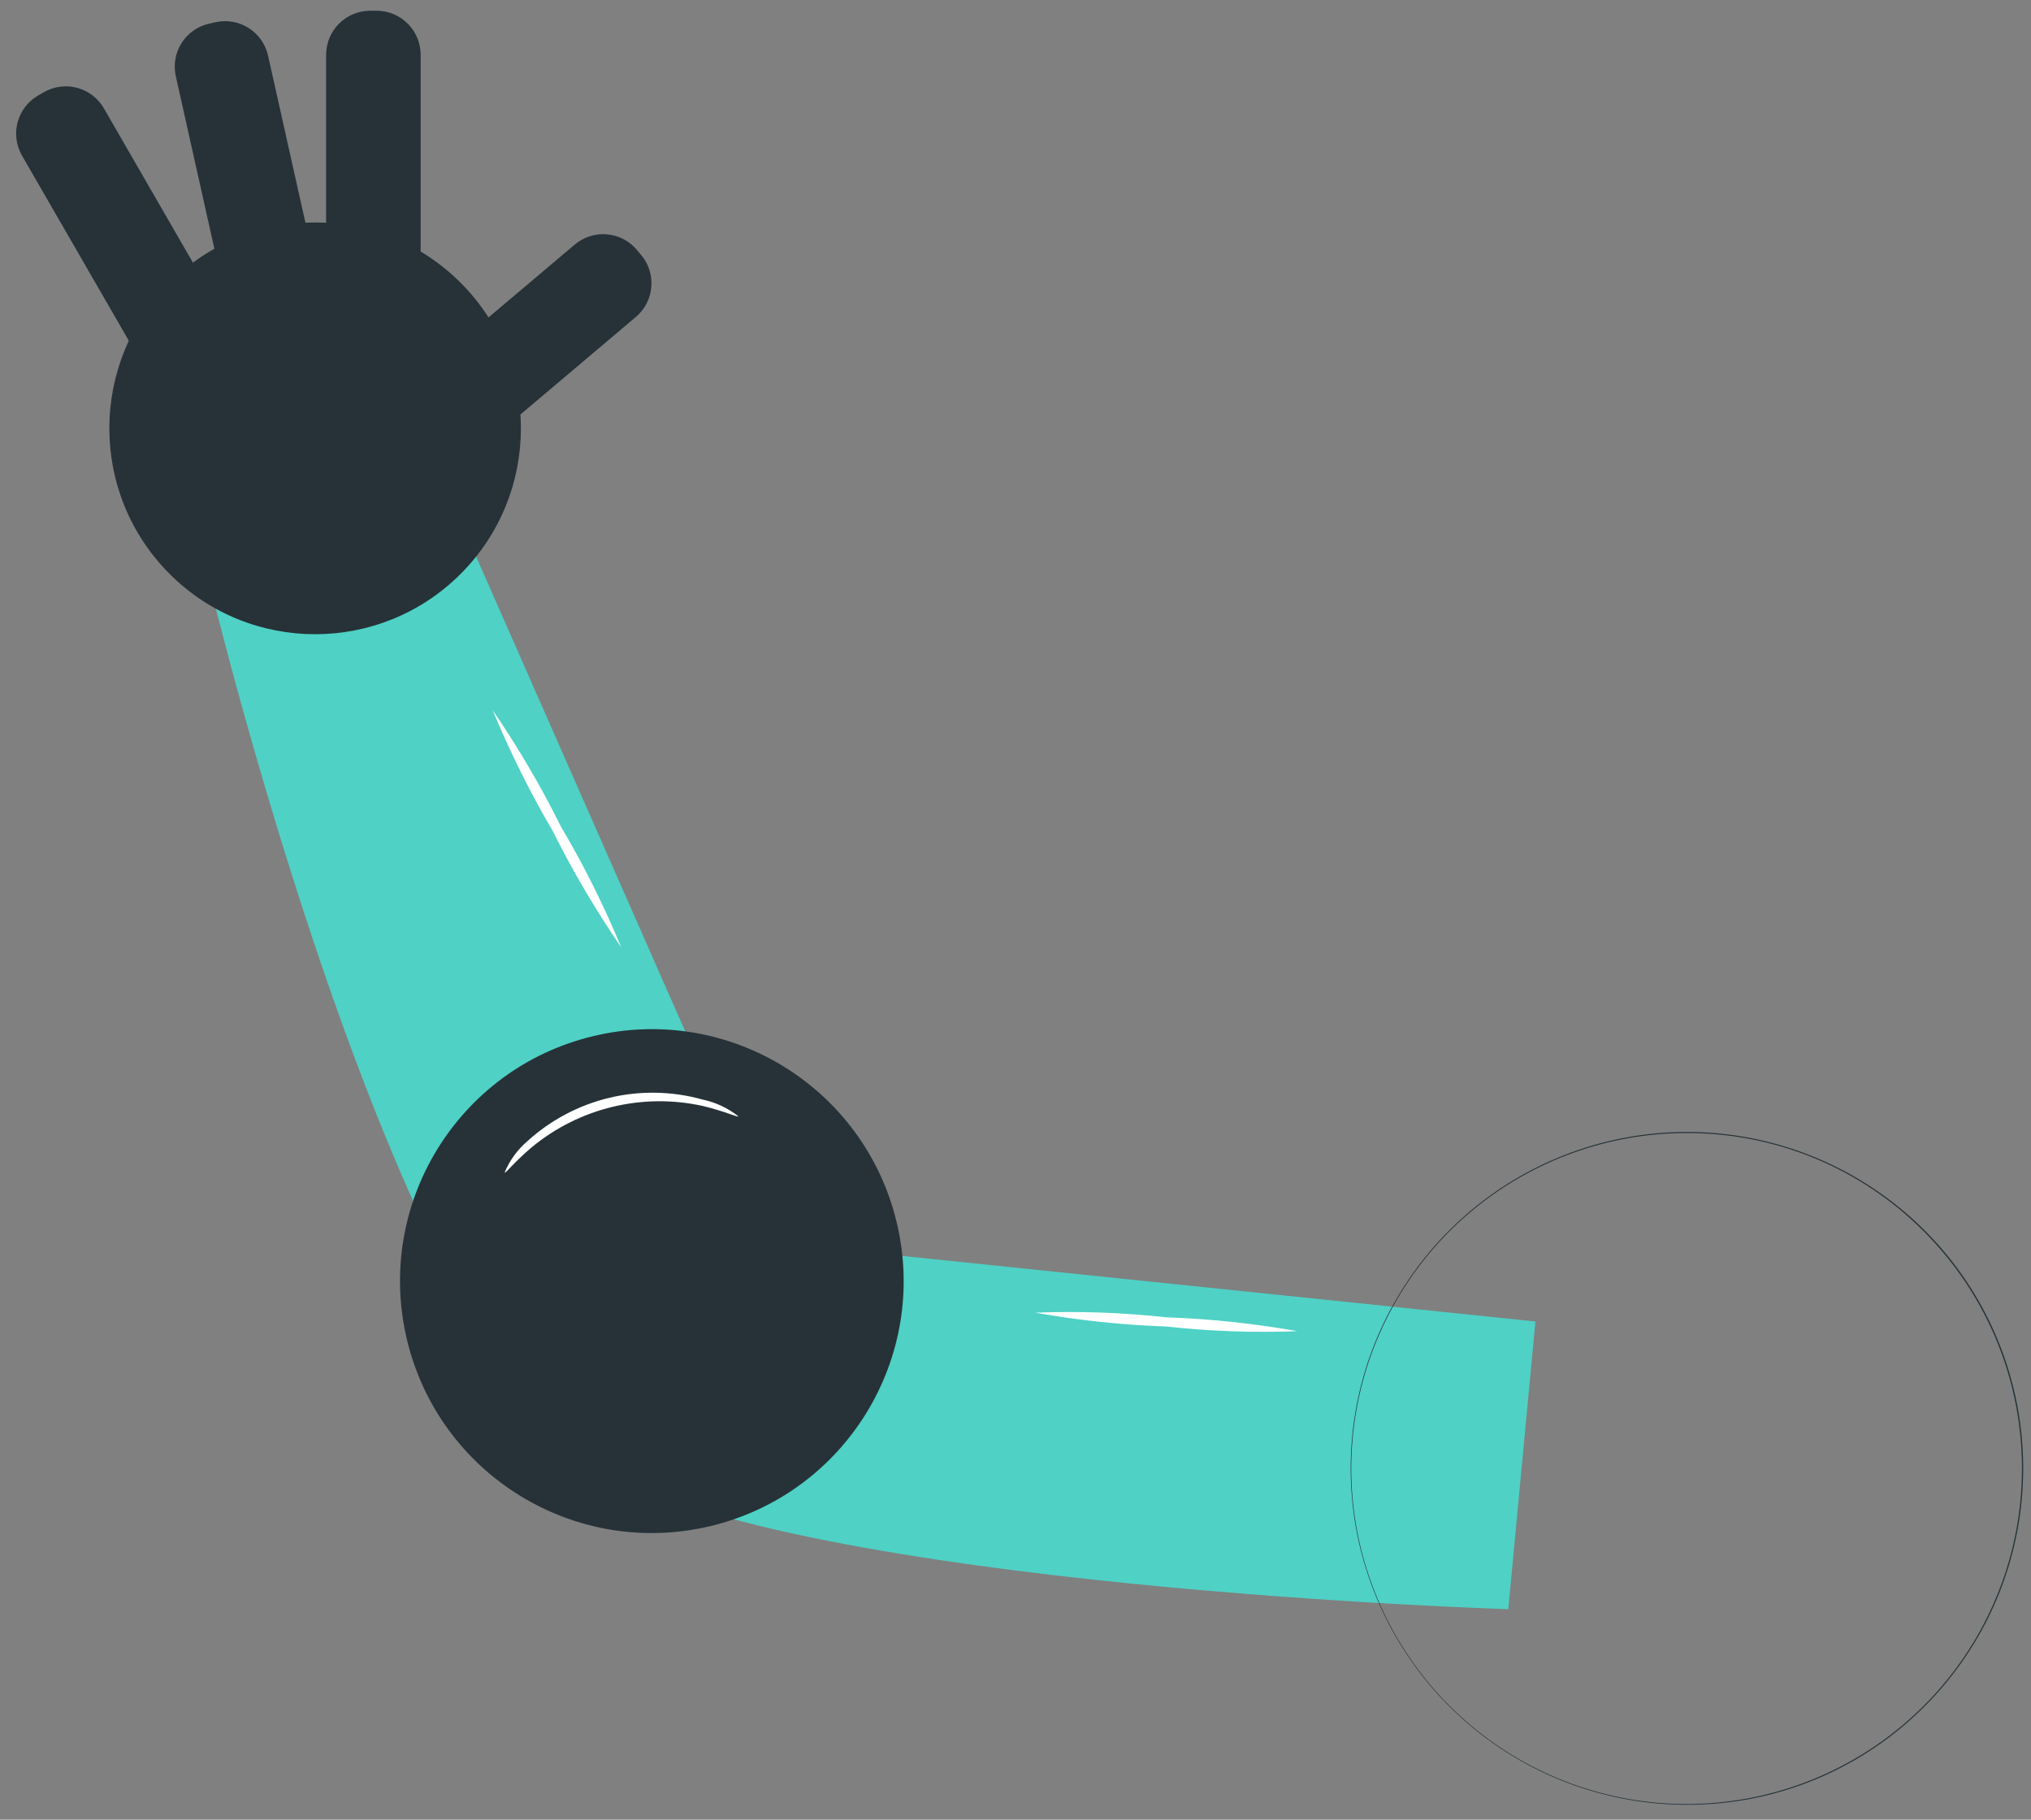 <svg width="96" height="86" viewBox="0 0 96 86" fill="none" xmlns="http://www.w3.org/2000/svg">
<rect x="0" y="0" width="96" height="86" fill="#808080" stroke="none"/>
<path d="M72.576 62.456L36.796 58.751L21.641 24.344L9.867 27.411C9.867 27.411 18.566 63.773 28.301 69.406C38.036 75.04 71.293 76.052 71.293 76.052L72.576 62.456Z" fill="#4FD1C5"/>
<path d="M79.737 85.296C76.06 85.296 72.497 84.021 69.655 81.687C66.812 79.354 64.867 76.106 64.149 72.499C63.432 68.891 63.987 65.146 65.721 61.902C67.454 58.658 70.258 56.116 73.655 54.708C77.052 53.301 80.832 53.115 84.351 54.183C87.87 55.25 90.91 57.506 92.953 60.564C94.996 63.623 95.915 67.295 95.555 70.956C95.194 74.616 93.576 78.038 90.976 80.639C89.504 82.12 87.752 83.294 85.823 84.094C83.894 84.893 81.826 85.302 79.737 85.296ZM79.737 53.549C76.07 53.545 72.515 54.814 69.678 57.138C66.841 59.462 64.897 62.699 64.178 66.296C63.459 69.893 64.008 73.628 65.734 76.865C67.459 80.103 70.253 82.641 73.639 84.049C77.026 85.456 80.796 85.645 84.306 84.584C87.817 83.523 90.851 81.277 92.891 78.229C94.932 75.181 95.853 71.52 95.498 67.869C95.142 64.218 93.532 60.803 90.942 58.206C89.475 56.727 87.729 55.554 85.806 54.755C83.883 53.955 81.82 53.546 79.737 53.549Z" fill="#263238"/>
<path d="M33.589 72.123C39.98 70.588 43.917 64.161 42.383 57.768C40.849 51.374 34.424 47.436 28.032 48.971C21.641 50.506 17.704 56.933 19.238 63.326C20.773 69.72 27.198 73.658 33.589 72.123Z" fill="#263238"/>
<path d="M21.773 27.124C25.571 23.324 25.571 17.164 21.773 13.364C17.974 9.564 11.816 9.564 8.017 13.364C4.219 17.164 4.219 23.324 8.017 27.124C11.816 30.924 17.974 30.924 21.773 27.124Z" fill="#263238"/>
<path d="M30.055 14.98L22.047 21.745L19.158 18.324L27.167 11.559C27.589 11.202 28.135 11.028 28.685 11.075C29.235 11.121 29.744 11.384 30.1 11.806L30.297 12.04C30.475 12.248 30.61 12.49 30.694 12.751C30.778 13.012 30.809 13.287 30.787 13.56C30.764 13.833 30.688 14.099 30.563 14.343C30.437 14.587 30.265 14.803 30.055 14.98Z" fill="#263238"/>
<path d="M19.883 2.59V12.787C19.883 12.866 19.852 12.941 19.796 12.997C19.74 13.053 19.664 13.084 19.585 13.084H15.712C15.633 13.084 15.557 13.053 15.502 12.997C15.446 12.941 15.415 12.866 15.415 12.787V2.59C15.415 2.038 15.634 1.508 16.024 1.118C16.414 0.727 16.944 0.508 17.496 0.508H17.802C18.354 0.508 18.883 0.727 19.273 1.118C19.664 1.508 19.883 2.038 19.883 2.59Z" fill="#263238"/>
<path d="M12.67 2.627L14.896 12.579C14.913 12.655 14.899 12.736 14.857 12.803C14.814 12.869 14.747 12.916 14.67 12.934L10.89 13.78C10.813 13.797 10.733 13.783 10.666 13.741C10.599 13.698 10.552 13.631 10.535 13.554L8.31 3.603C8.189 3.064 8.288 2.5 8.583 2.033C8.879 1.567 9.348 1.238 9.886 1.117L10.185 1.05C10.723 0.93 11.288 1.028 11.754 1.324C12.22 1.62 12.55 2.089 12.67 2.627Z" fill="#263238"/>
<path d="M4.911 5.121L10.008 13.952C10.047 14.021 10.058 14.102 10.037 14.178C10.017 14.254 9.967 14.319 9.899 14.359L6.544 16.296C6.476 16.335 6.395 16.346 6.319 16.326C6.242 16.305 6.177 16.256 6.138 16.187L1.041 7.356C0.765 6.878 0.69 6.31 0.833 5.776C0.976 5.243 1.325 4.788 1.803 4.512L2.068 4.359C2.546 4.083 3.114 4.008 3.647 4.151C4.18 4.294 4.635 4.643 4.911 5.121Z" fill="#263238"/>
<path d="M61.321 62.913C59.248 62.992 57.173 62.918 55.111 62.692C53.04 62.62 50.976 62.401 48.935 62.038C51.008 61.96 53.084 62.033 55.145 62.259C57.217 62.331 59.28 62.55 61.321 62.913Z" fill="white"/>
<path d="M29.363 44.773C28.158 43.017 27.077 41.18 26.126 39.275C25.049 37.44 24.101 35.531 23.289 33.565C24.49 35.324 25.569 37.163 26.517 39.071C27.6 40.902 28.551 42.807 29.363 44.773Z" fill="white"/>
<path d="M34.901 52.759C34.901 52.827 34.247 52.513 33.202 52.266C31.804 51.96 30.355 51.974 28.963 52.309C27.571 52.643 26.273 53.288 25.166 54.195C24.317 54.9 23.909 55.461 23.85 55.419C24.083 54.856 24.443 54.356 24.903 53.957C26.006 52.945 27.348 52.231 28.803 51.883C30.259 51.536 31.779 51.565 33.219 51.969C33.833 52.099 34.409 52.37 34.901 52.759Z" fill="white"/>
</svg>
